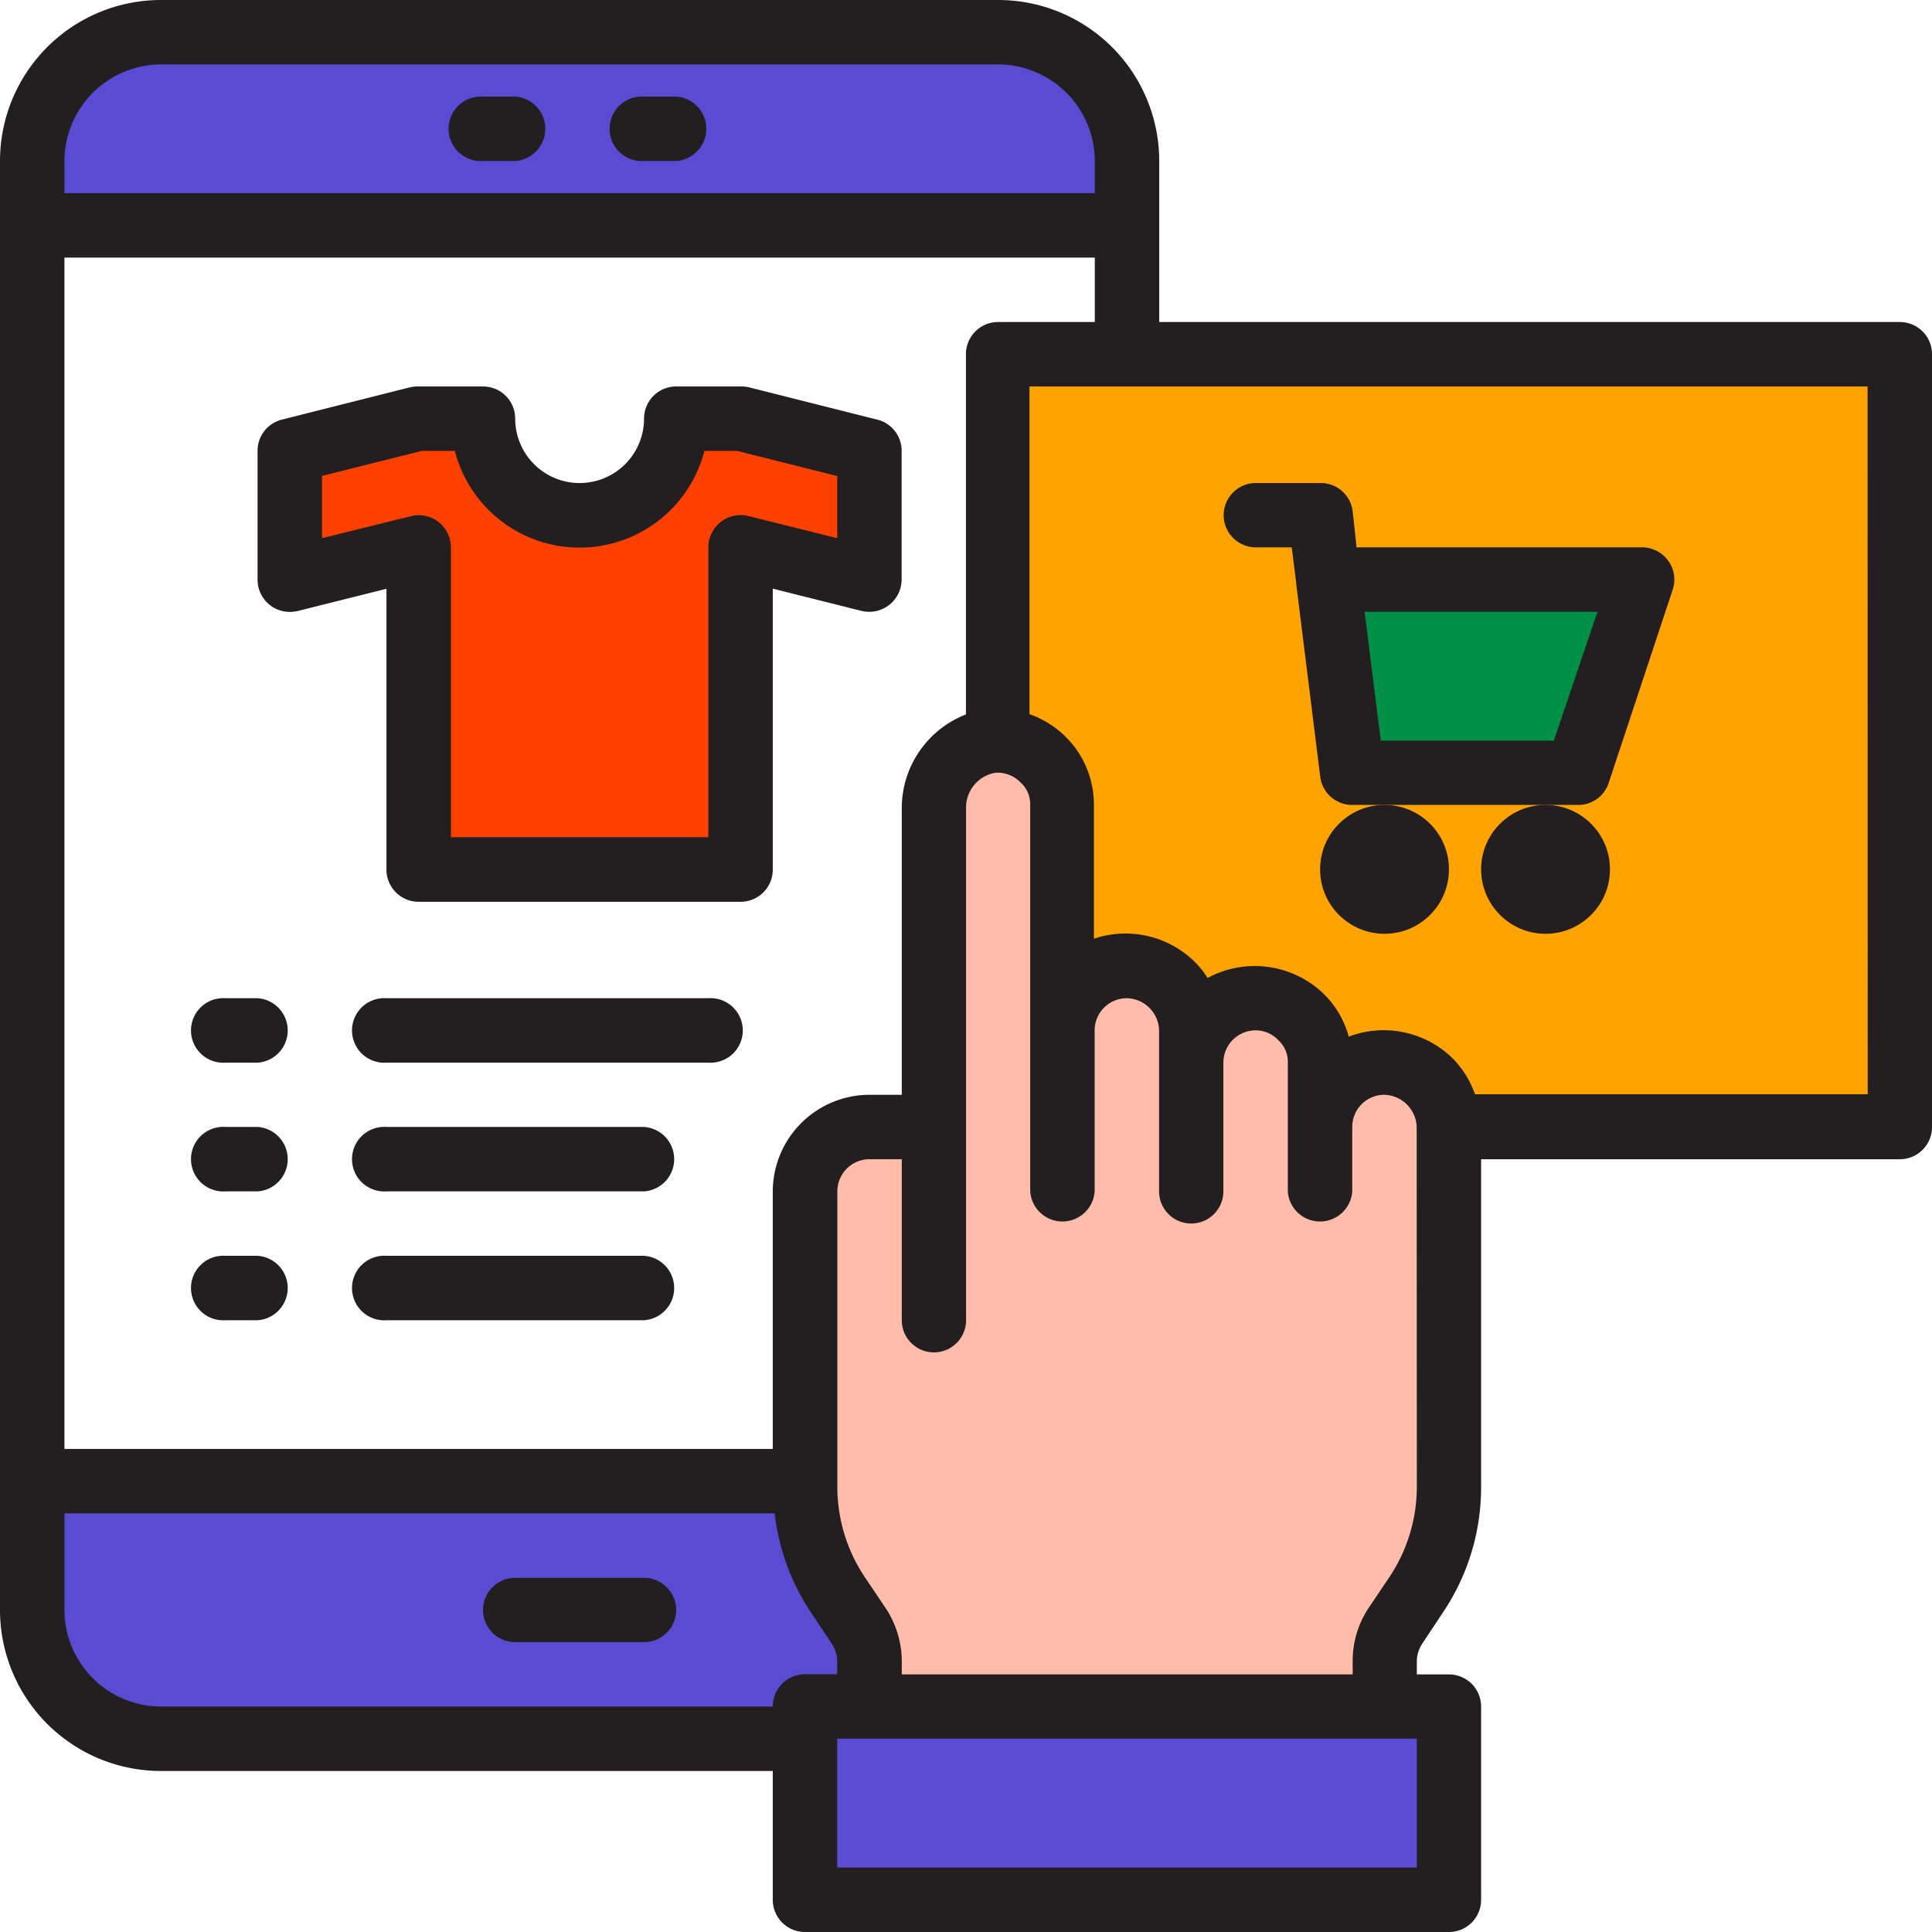 <svg xmlns="http://www.w3.org/2000/svg" viewBox="0 0 132.83 132.83"><defs><style>.cls-1{fill:#ffa300;}.cls-2{fill:#009047;}.cls-3{fill:#594cd3;}.cls-4{fill:#fe4101;}.cls-5{fill:#ffbcab;}.cls-6{fill:#231f20;}</style></defs><g id="Layer_2" data-name="Layer 2"><g id="Layer_1-2" data-name="Layer 1"><path class="cls-1" d="M68.63,24.35h62V77.48h-62Z"/><path class="cls-1" d="M121.76,24.35v31a17.71,17.71,0,0,1-17.71,17.72H68.63v4.42h62V24.35Z"/><path class="cls-2" d="M112.9,39.85H91.32L93,53.13h15.5Z"/><path class="cls-3" d="M55.34,117.33v13.28H99.62V117.33H55.34Z"/><path class="cls-4" d="M50.92,37.63l8.85,2.22V31L51,28.78H46.49a6.64,6.64,0,0,1-13.28,0H28.72L19.92,31v8.86l8.86-2.22V59.77H50.92Z"/><path class="cls-3" d="M68.63,2.21H11.07a8.86,8.86,0,0,0-8.86,8.86V15.5H77.48V11.07A8.86,8.86,0,0,0,68.63,2.21Z"/><path class="cls-3" d="M2.21,110.69a8.86,8.86,0,0,0,8.86,8.85h48.7a8.86,8.86,0,0,0,8.86-8.85v-8.86H2.21Z"/><path class="cls-5" d="M95.19,73.06a4.42,4.42,0,0,0-4.42,4.42V73.06a4.43,4.43,0,1,0-8.86,0V70.84a4.43,4.43,0,1,0-8.85,0V55.34a4.46,4.46,0,0,0-4.49-4.42h-.33a4.59,4.59,0,0,0-4,4.66V77.48H59.77a4.45,4.45,0,0,0-4.43,4.43v20.33a13.26,13.26,0,0,0,2.24,7.37L59,111.79a4.47,4.47,0,0,1,.74,2.46v3.08H95.19v-3.08a4.4,4.4,0,0,1,.75-2.46l1.45-2.18a13.33,13.33,0,0,0,2.23-7.37V77.48a4.45,4.45,0,0,0-4.43-4.42Z"/><path class="cls-6" d="M33.21,11.07h2.21a2.22,2.22,0,0,0,0-4.43H33.21a2.22,2.22,0,1,0,0,4.43Z"/><path class="cls-6" d="M44.28,11.07h2.21a2.22,2.22,0,0,0,0-4.43H44.28a2.22,2.22,0,1,0,0,4.43Z"/><path class="cls-6" d="M130.61,22.14H79.7V11.07A11.07,11.07,0,0,0,68.63,0H11.07A11.07,11.07,0,0,0,0,11.07v99.62a11.07,11.07,0,0,0,11.07,11.07H53.13v8.85a2.21,2.21,0,0,0,2.21,2.22H99.62a2.21,2.21,0,0,0,2.21-2.22V117.33a2.21,2.21,0,0,0-2.21-2.21H97.41v-.87a2.28,2.28,0,0,1,.37-1.24l1.44-2.17a15.41,15.41,0,0,0,2.61-8.61V79.7h28.78a2.21,2.21,0,0,0,2.22-2.22V24.35A2.21,2.21,0,0,0,130.61,22.14ZM4.43,11.07a6.66,6.66,0,0,1,6.64-6.64H68.63a6.66,6.66,0,0,1,6.64,6.64v2.21H4.43Zm0,6.64H75.27v4.43H68.63a2.21,2.21,0,0,0-2.22,2.21V49.12A6.91,6.91,0,0,0,62,55.59V75.27H59.77a6.66,6.66,0,0,0-6.64,6.64V99.62H4.43Zm48.7,99.62H11.07a6.66,6.66,0,0,1-6.64-6.64v-6.64H53.26a15.46,15.46,0,0,0,2.48,6.79L57.18,113a2.21,2.21,0,0,1,.38,1.24v.87H55.34A2.21,2.21,0,0,0,53.13,117.33ZM97.41,128.4H57.56v-8.86H97.41Zm0-26.17a11.17,11.17,0,0,1-1.86,6.16l-1.46,2.17A6.56,6.56,0,0,0,93,114.25v.87H62v-.87a6.63,6.63,0,0,0-1.11-3.69l-1.46-2.17a11.17,11.17,0,0,1-1.86-6.16V81.91a2.21,2.21,0,0,1,2.21-2.21H62V90.77a2.21,2.21,0,0,0,4.42,0V55.59a2.43,2.43,0,0,1,2-2.46,2.2,2.2,0,0,1,1.77.69,2,2,0,0,1,.64,1.52V81.91a2.22,2.22,0,0,0,4.43,0V70.84a2.21,2.21,0,0,1,2.21-2.21,2.27,2.27,0,0,1,2.22,2.21V81.91a2.21,2.21,0,0,0,4.42,0V73.06a2.22,2.22,0,0,1,2.22-2.22,2.12,2.12,0,0,1,1.57.69,2,2,0,0,1,.64,1.53v8.85a2.22,2.22,0,0,0,4.43,0V77.48a2.21,2.21,0,0,1,2.21-2.21,2.29,2.29,0,0,1,2.22,2.21Zm31-27h-27a6.71,6.71,0,0,0-1.53-2.46,6.78,6.78,0,0,0-7.15-1.5,6.5,6.5,0,0,0-1.71-2.93,6.83,6.83,0,0,0-8-1.1,5.59,5.59,0,0,0-.88-1.11,6.78,6.78,0,0,0-6.93-1.59V55.34a6.56,6.56,0,0,0-1.93-4.67,6.67,6.67,0,0,0-2.5-1.57V26.57H128.4Z"/><path class="cls-6" d="M17.71,68.63H15.5a2.22,2.22,0,1,0,0,4.43h2.21a2.22,2.22,0,0,0,0-4.43Z"/><path class="cls-6" d="M48.7,68.63H26.57a2.22,2.22,0,1,0,0,4.43H48.7a2.22,2.22,0,1,0,0-4.43Z"/><path class="cls-6" d="M17.71,77.48H15.5a2.22,2.22,0,1,0,0,4.43h2.21a2.22,2.22,0,0,0,0-4.43Z"/><path class="cls-6" d="M44.28,77.48H26.57a2.22,2.22,0,1,0,0,4.43H44.28a2.22,2.22,0,0,0,0-4.43Z"/><path class="cls-6" d="M17.71,86.34H15.5a2.22,2.22,0,1,0,0,4.43h2.21a2.22,2.22,0,0,0,0-4.43Z"/><path class="cls-6" d="M44.28,86.34H26.57a2.22,2.22,0,1,0,0,4.43H44.28a2.22,2.22,0,0,0,0-4.43Z"/><circle class="cls-6" cx="95.19" cy="59.77" r="4.43"/><circle class="cls-6" cx="106.26" cy="59.77" r="4.43"/><path class="cls-6" d="M86.34,37.63h2.47l.31,2.46v.07l1.65,13.25A2.21,2.21,0,0,0,93,55.34h15.5a2.19,2.19,0,0,0,2.1-1.51L115,40.55a2.21,2.21,0,0,0-1.4-2.8,2.06,2.06,0,0,0-.7-.12H93.27L93,35.15a2.21,2.21,0,0,0-2.19-1.94H86.34a2.21,2.21,0,1,0,0,4.42Zm23.49,4.43-3,8.86H94.93l-1.11-8.86Z"/><path class="cls-6" d="M44.28,108.48H35.42a2.21,2.21,0,0,0,0,4.42h8.86a2.21,2.21,0,0,0,0-4.42Z"/><path class="cls-6" d="M60.31,28.85,51.5,26.63a2.48,2.48,0,0,0-.54-.06H46.49a2.21,2.21,0,0,0-2.21,2.21,4.43,4.43,0,1,1-8.86,0,2.21,2.21,0,0,0-2.21-2.21H28.72a2.48,2.48,0,0,0-.54.06l-8.8,2.22A2.2,2.2,0,0,0,17.71,31v8.86a2.21,2.21,0,0,0,2.21,2.21,2.35,2.35,0,0,0,.54-.06l6.11-1.53v19.3A2.21,2.21,0,0,0,28.78,62H50.92a2.21,2.21,0,0,0,2.21-2.22V40.47L59.23,42a2.23,2.23,0,0,0,2.69-1.61,2.5,2.5,0,0,0,.07-.54V31A2.2,2.2,0,0,0,60.31,28.85ZM57.56,37l-6.1-1.52a2.22,2.22,0,0,0-2.76,2.14V57.56H31V37.63a2.21,2.21,0,0,0-2.21-2.21,2,2,0,0,0-.54.07L22.14,37V32.72L29,31h2.27a8.86,8.86,0,0,0,17.16,0h2.25l6.88,1.73Z"/></g></g></svg>
